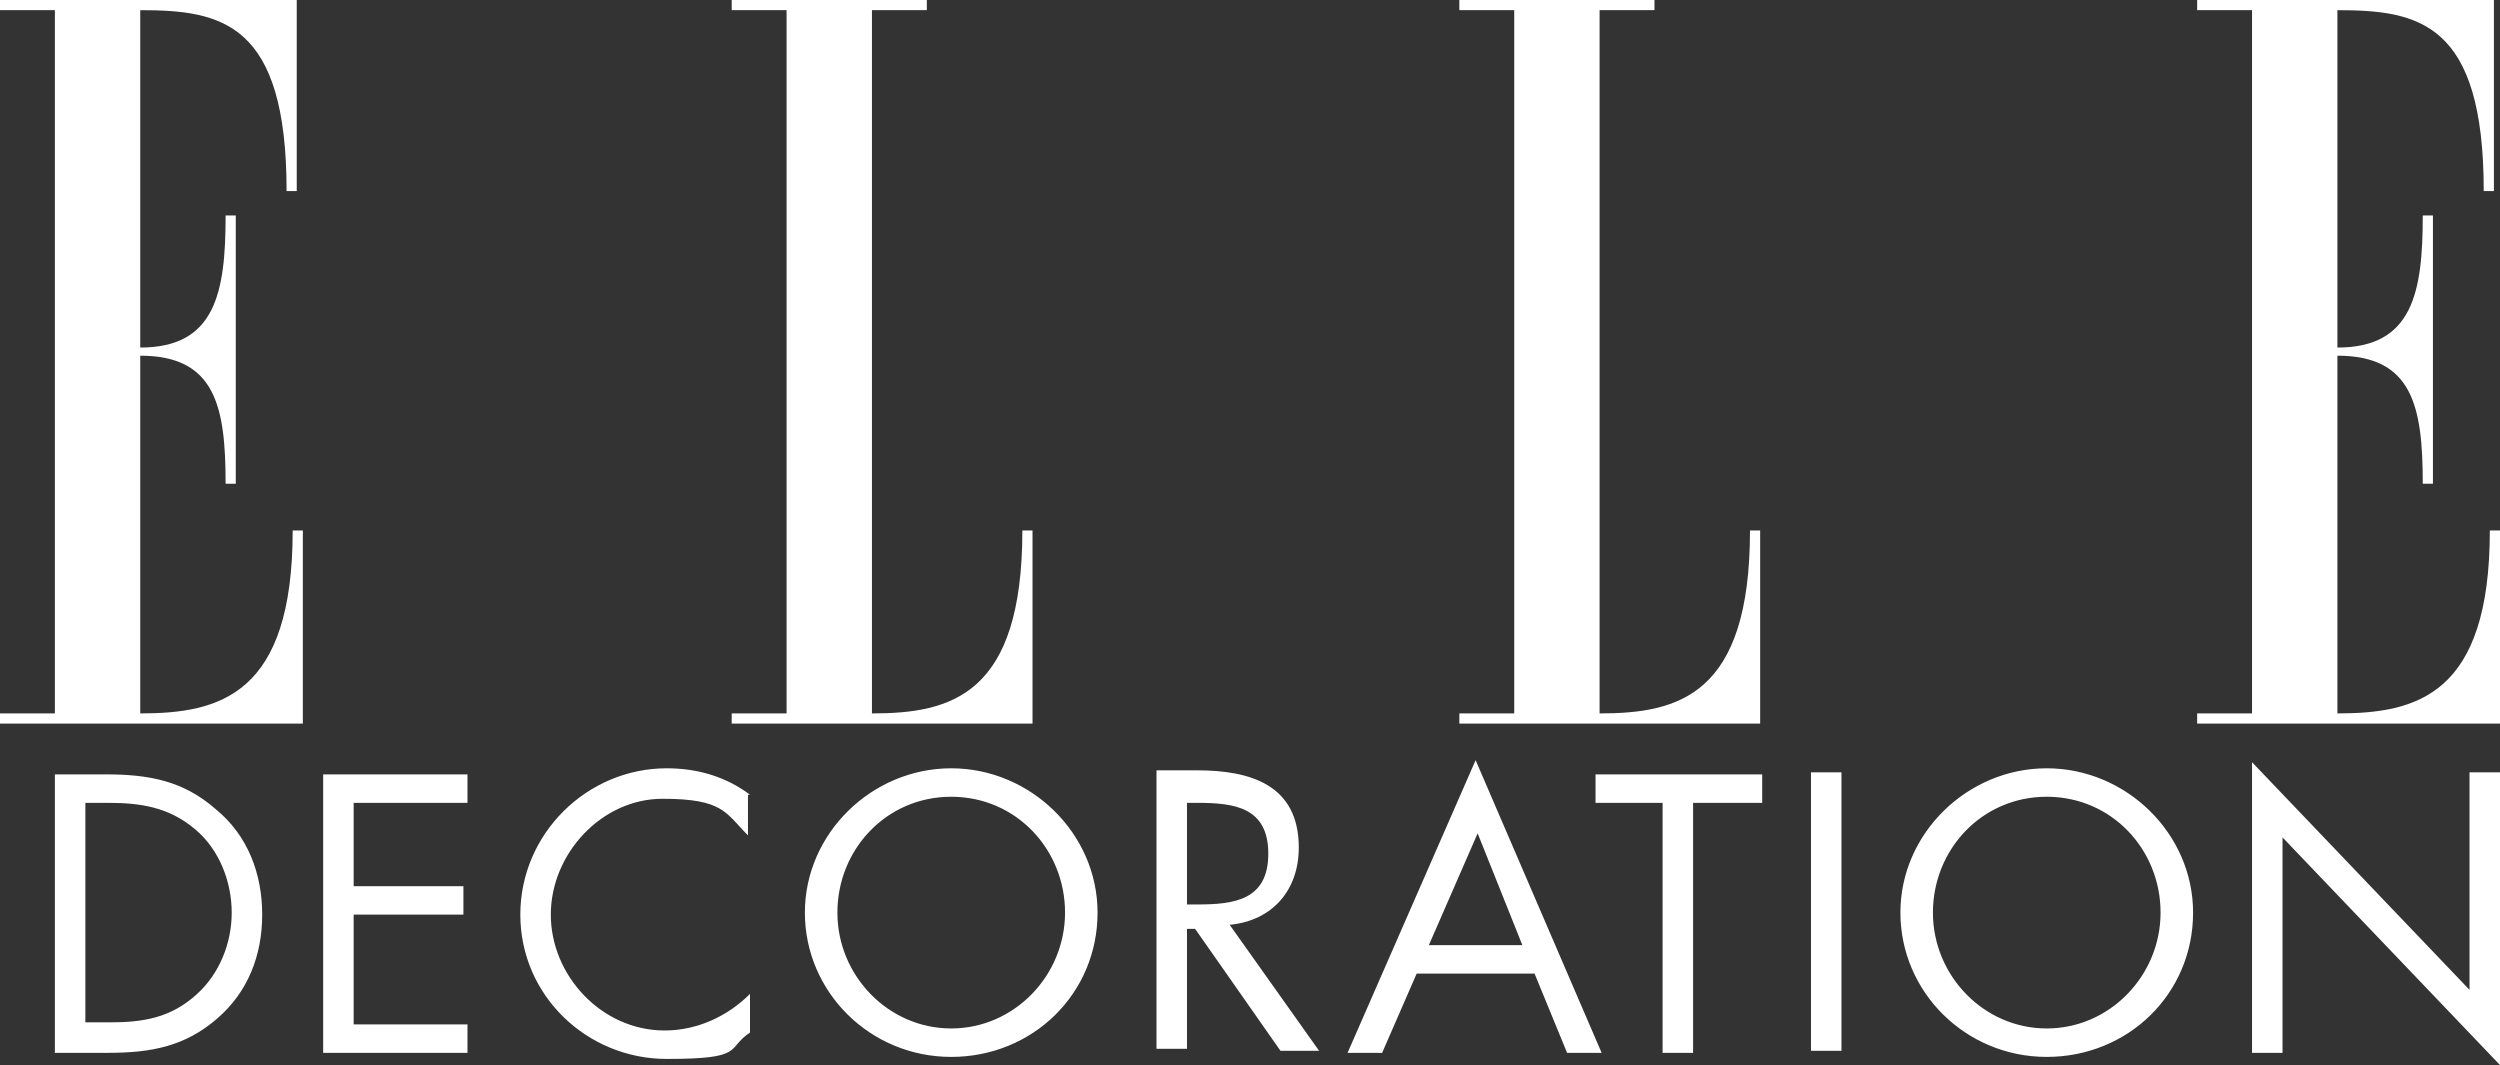 <?xml version="1.0" encoding="UTF-8"?>
<svg id="Layer_1" xmlns="http://www.w3.org/2000/svg" version="1.1" viewBox="0 0 123 52.4">
  <rect x="0" y="0" width="123" height="52.4" fill="#333333" stroke="none"/>
  <!-- Generator: Adobe Illustrator 29.5.1, SVG Export Plug-In . SVG Version: 2.1.0 Build 141)  -->
  <defs>
    <style>
      .st0 {
        fill: #fff;
      }
    </style>
  </defs>
  <path class="st0" d="M110.8,51.8h1.5v-10.6l10.7,11.2v-14.4h-1.5v10.7l-10.7-11.2v14.3ZM100.7,39.2c3.2,0,5.6,2.6,5.6,5.7s-2.5,5.7-5.6,5.7-5.6-2.6-5.6-5.7c0-3.1,2.4-5.7,5.6-5.7M100.7,37.8c-3.9,0-7.2,3.2-7.2,7.1s3.2,7.1,7.2,7.1,7.2-3.1,7.2-7.1c0-3.9-3.3-7.1-7.2-7.1M90.6,38h-1.5v13.7h1.5v-13.7ZM83.3,39.5h3.4v-1.4h-8.2v1.4h3.3v12.3h1.5s0-12.3,0-12.3ZM74.9,46.5h-4.6l2.4-5.5,2.2,5.5ZM75.5,47.9l1.6,3.9h1.7l-6.2-14.4-6.3,14.4h1.7l1.7-3.9s5.8,0,5.8,0ZM58.4,45.7h.4l4.2,6h1.9l-4.4-6.2c2.1-.2,3.4-1.7,3.4-3.8,0-3.1-2.4-3.8-5-3.8h-2v13.7h1.5v-5.9ZM58.4,39.5h.5c1.8,0,3.5.2,3.5,2.5s-1.7,2.5-3.5,2.5h-.5v-5ZM46.8,39.2c3.2,0,5.6,2.6,5.6,5.7s-2.5,5.7-5.6,5.7-5.6-2.6-5.6-5.7,2.4-5.7,5.6-5.7M46.8,37.8c-3.9,0-7.2,3.2-7.2,7.1s3.2,7.1,7.2,7.1,7.2-3.1,7.2-7.1c0-3.9-3.3-7.1-7.2-7.1M36.9,39.1c-1.2-.9-2.6-1.3-4.1-1.3-3.9,0-7.2,3.2-7.2,7.2s3.3,7.1,7.2,7.1,2.9-.5,4.1-1.3v-1.9c-1.1,1.1-2.6,1.8-4.2,1.8-3.1,0-5.6-2.7-5.6-5.7s2.5-5.7,5.5-5.7,3.1.7,4.2,1.8v-2s0,0,.1,0ZM15.9,51.8h7.1v-1.4h-5.6v-5.4h5.4v-1.4h-5.4v-4.1h5.6v-1.4h-7.1s0,13.7,0,13.7ZM4.2,50.4v-10.9h1.1c1.6,0,3,.2,4.3,1.3,1.2,1,1.8,2.6,1.8,4.1s-.6,3-1.7,4c-1.3,1.2-2.7,1.4-4.3,1.4h-1.2ZM2.7,51.8h2.6c2.1,0,3.8-.3,5.4-1.7,1.5-1.3,2.2-3.1,2.2-5.1s-.7-3.9-2.3-5.2c-1.6-1.4-3.3-1.7-5.4-1.7h-2.5s0,13.7,0,13.7ZM86.1,26.1h.5v9.5h-14.8v-.5h2.7V.5h-2.7V0h9.6v.5h-2.7v34.6c3.9,0,7.4-.9,7.4-9ZM6.9,35.1v-17.6c3.7,0,4.2,2.5,4.2,6.3h.5v-13.2h-.5c0,3.8-.5,6.5-4.2,6.5V.5c4,0,7.2.6,7.2,8.9h.5V0H0v.5h2.7v34.6H0v.5h14.9v-9.5h-.5c0,8.1-3.6,9-7.5,9ZM42.9,35.1V.5h2.7V0h-9.6v.5h2.7v34.6h-2.7v.5h14.8v-9.5h-.5c0,8.1-3.5,9-7.4,9ZM122.5,26.1c0,8.1-3.6,9-7.5,9v-17.6c3.7,0,4.2,2.5,4.2,6.3h.5v-13.2h-.5c0,3.8-.5,6.5-4.2,6.5V.5c4,0,7.2.6,7.2,8.9h.5V0h-14.6v.5h2.7v34.6h-2.7v.5h14.9v-9.5s-.5,0-.5,0Z"/>
</svg>